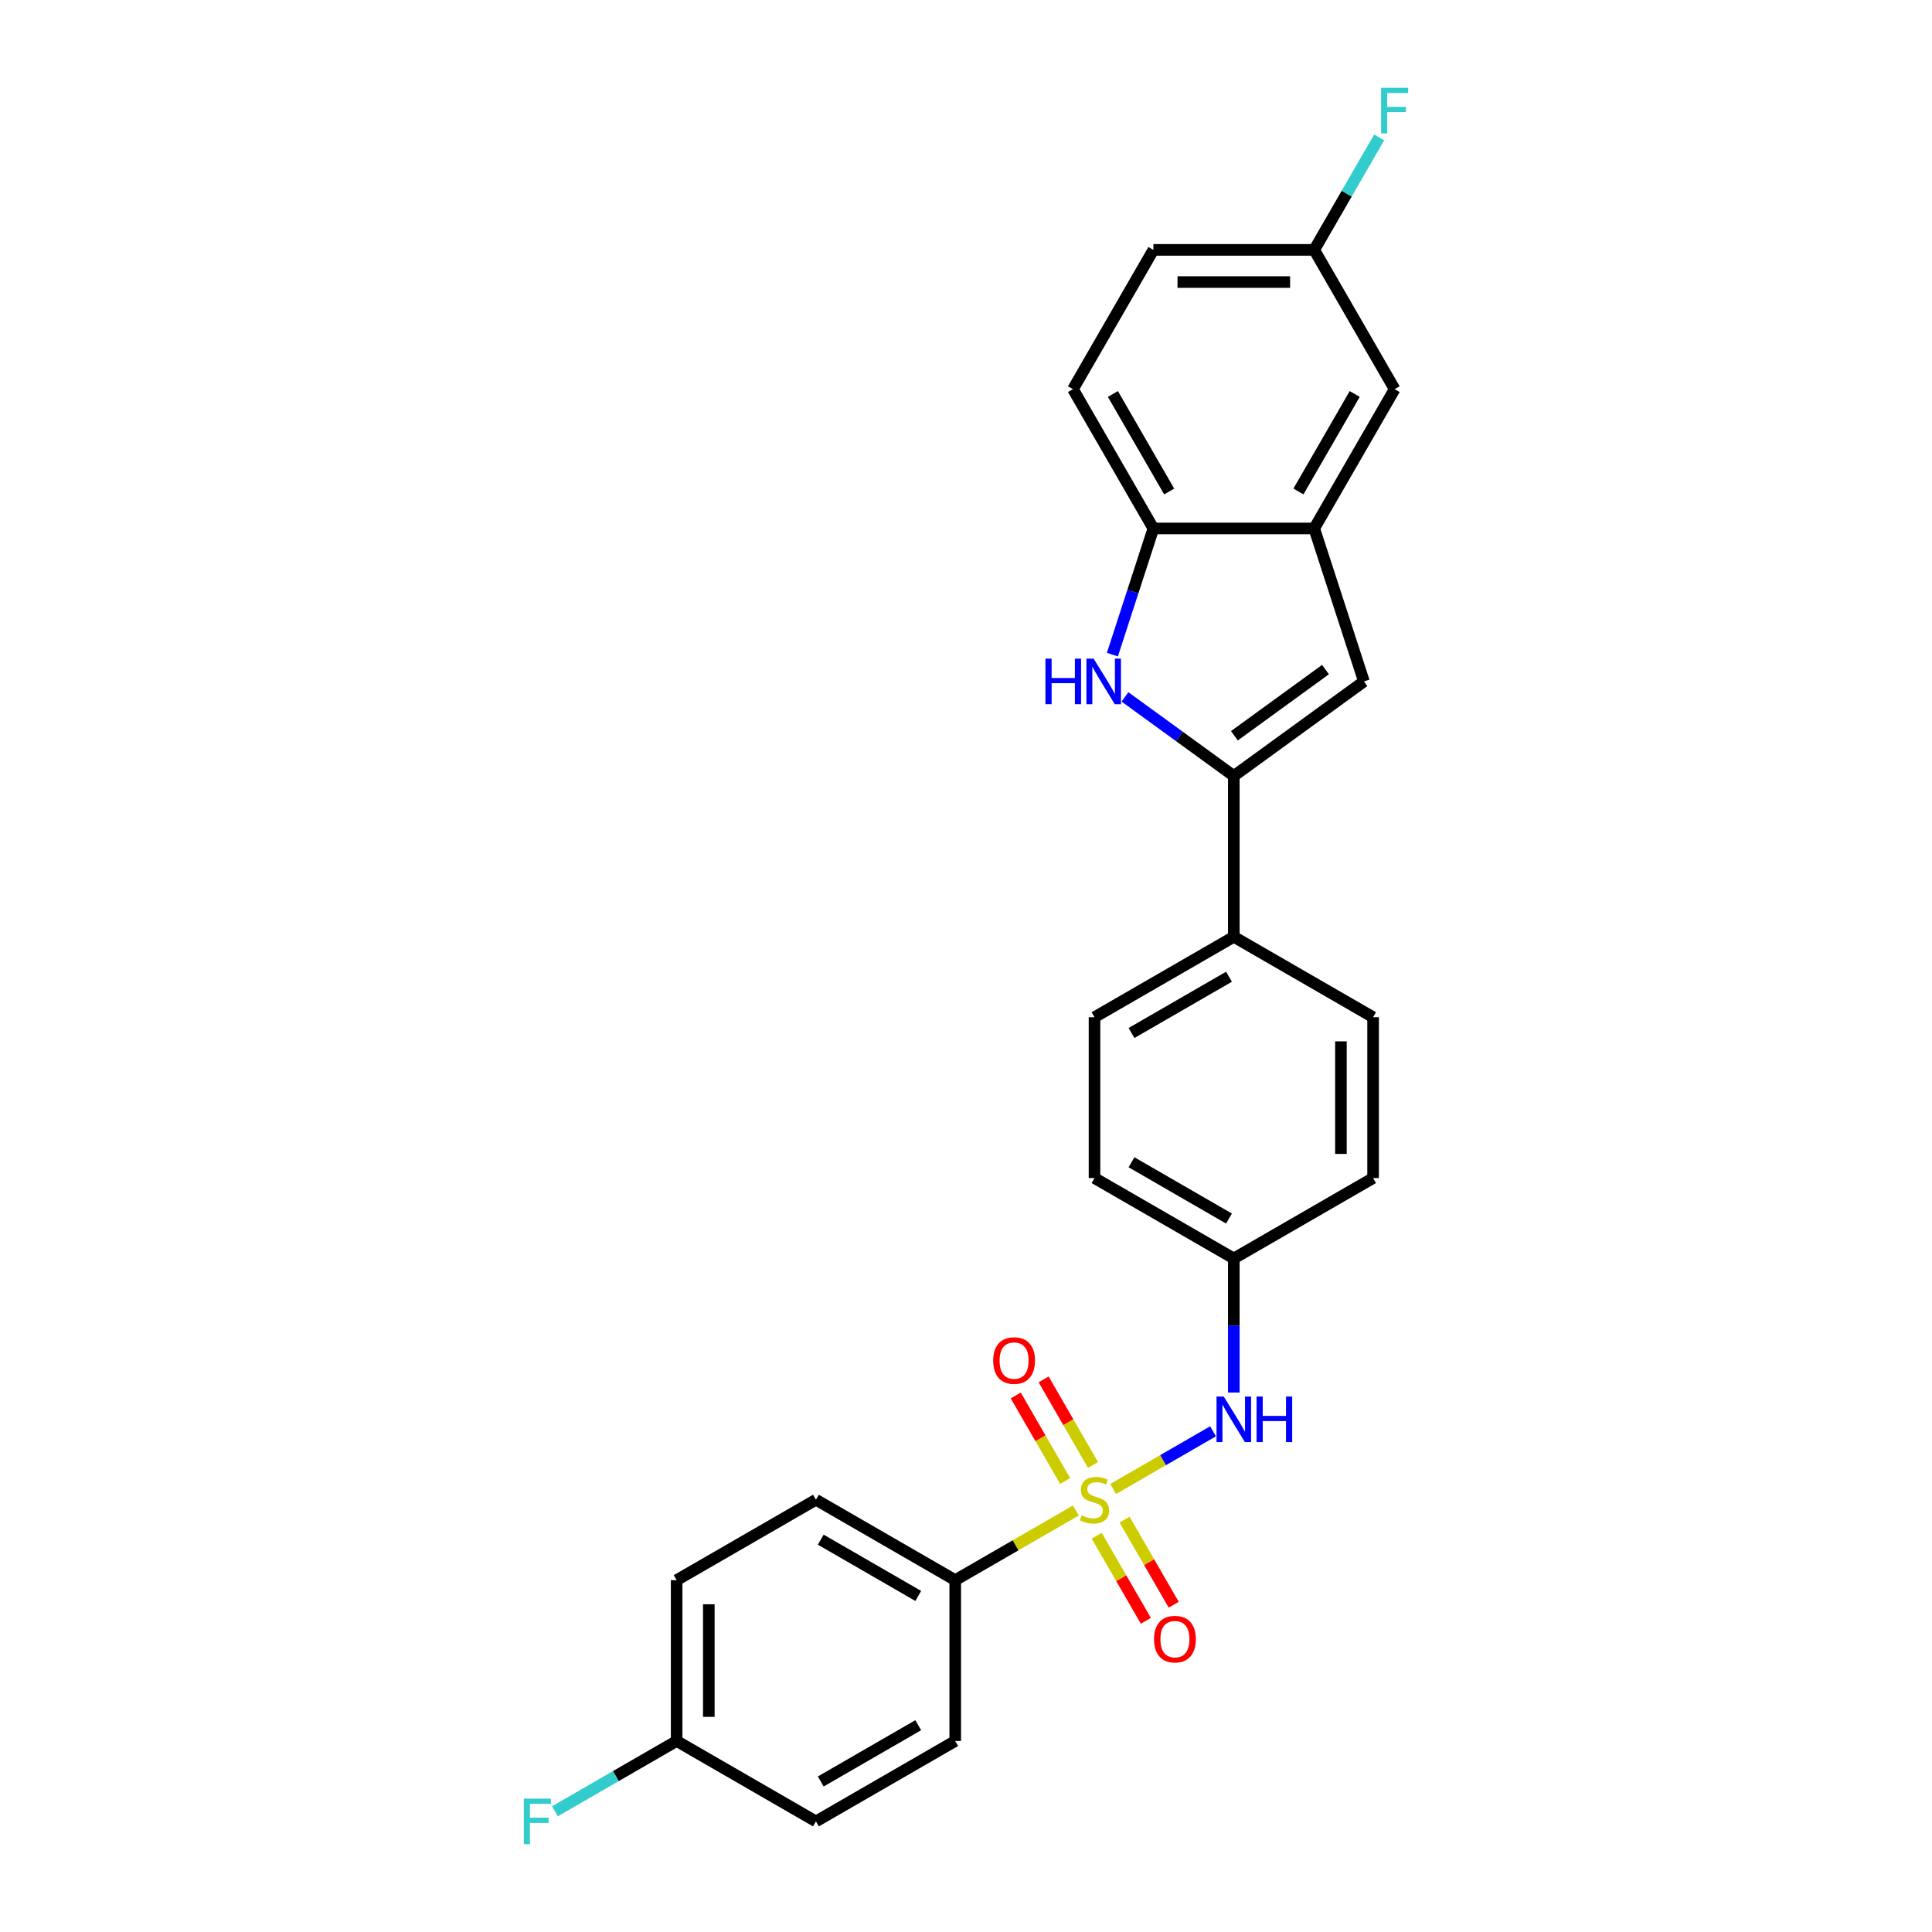 <?xml version='1.0' encoding='iso-8859-1'?>
<svg version='1.1' baseProfile='full'
              xmlns='http://www.w3.org/2000/svg'
                      xmlns:rdkit='http://www.rdkit.org/xml'
                      xmlns:xlink='http://www.w3.org/1999/xlink'
                  xml:space='preserve'
width='1000px' height='1000px' viewBox='0 0 1000 1000'>
<!-- END OF HEADER -->
<rect style='opacity:1.0;fill:#FFFFFF;stroke:none' width='1000' height='1000' x='0' y='0'> </rect>
<path class='bond-4' d='M 576.16,770.693 L 602.015,755.765' style='fill:none;fill-rule:evenodd;stroke:#CCCC00;stroke-width:6px;stroke-linecap:butt;stroke-linejoin:miter;stroke-opacity:1' />
<path class='bond-4' d='M 602.015,755.765 L 627.871,740.837' style='fill:none;fill-rule:evenodd;stroke:#0000FF;stroke-width:6px;stroke-linecap:butt;stroke-linejoin:miter;stroke-opacity:1' />
<path class='bond-6' d='M 556.879,781.825 L 525.651,799.854' style='fill:none;fill-rule:evenodd;stroke:#CCCC00;stroke-width:6px;stroke-linecap:butt;stroke-linejoin:miter;stroke-opacity:1' />
<path class='bond-6' d='M 525.651,799.854 L 494.423,817.884' style='fill:none;fill-rule:evenodd;stroke:#000000;stroke-width:6px;stroke-linecap:butt;stroke-linejoin:miter;stroke-opacity:1' />
<path class='bond-7' d='M 565.741,758.261 L 552.955,736.115' style='fill:none;fill-rule:evenodd;stroke:#CCCC00;stroke-width:6px;stroke-linecap:butt;stroke-linejoin:miter;stroke-opacity:1' />
<path class='bond-7' d='M 552.955,736.115 L 540.17,713.97' style='fill:none;fill-rule:evenodd;stroke:#FF0000;stroke-width:6px;stroke-linecap:butt;stroke-linejoin:miter;stroke-opacity:1' />
<path class='bond-7' d='M 551.321,766.585 L 538.536,744.44' style='fill:none;fill-rule:evenodd;stroke:#CCCC00;stroke-width:6px;stroke-linecap:butt;stroke-linejoin:miter;stroke-opacity:1' />
<path class='bond-7' d='M 538.536,744.44 L 525.75,722.295' style='fill:none;fill-rule:evenodd;stroke:#FF0000;stroke-width:6px;stroke-linecap:butt;stroke-linejoin:miter;stroke-opacity:1' />
<path class='bond-8' d='M 567.663,794.89 L 580.377,816.911' style='fill:none;fill-rule:evenodd;stroke:#CCCC00;stroke-width:6px;stroke-linecap:butt;stroke-linejoin:miter;stroke-opacity:1' />
<path class='bond-8' d='M 580.377,816.911 L 593.091,838.933' style='fill:none;fill-rule:evenodd;stroke:#FF0000;stroke-width:6px;stroke-linecap:butt;stroke-linejoin:miter;stroke-opacity:1' />
<path class='bond-8' d='M 582.082,786.565 L 594.796,808.586' style='fill:none;fill-rule:evenodd;stroke:#CCCC00;stroke-width:6px;stroke-linecap:butt;stroke-linejoin:miter;stroke-opacity:1' />
<path class='bond-8' d='M 594.796,808.586 L 607.51,830.608' style='fill:none;fill-rule:evenodd;stroke:#FF0000;stroke-width:6px;stroke-linecap:butt;stroke-linejoin:miter;stroke-opacity:1' />
<path class='bond-0' d='M 638.615,401.638 L 638.615,484.887' style='fill:none;fill-rule:evenodd;stroke:#000000;stroke-width:6px;stroke-linecap:butt;stroke-linejoin:miter;stroke-opacity:1' />
<path class='bond-1' d='M 638.615,401.638 L 610.451,381.175' style='fill:none;fill-rule:evenodd;stroke:#000000;stroke-width:6px;stroke-linecap:butt;stroke-linejoin:miter;stroke-opacity:1' />
<path class='bond-1' d='M 610.451,381.175 L 582.287,360.713' style='fill:none;fill-rule:evenodd;stroke:#0000FF;stroke-width:6px;stroke-linecap:butt;stroke-linejoin:miter;stroke-opacity:1' />
<path class='bond-2' d='M 638.615,401.638 L 705.965,352.705' style='fill:none;fill-rule:evenodd;stroke:#000000;stroke-width:6px;stroke-linecap:butt;stroke-linejoin:miter;stroke-opacity:1' />
<path class='bond-2' d='M 638.931,380.828 L 686.076,346.575' style='fill:none;fill-rule:evenodd;stroke:#000000;stroke-width:6px;stroke-linecap:butt;stroke-linejoin:miter;stroke-opacity:1' />
<path class='bond-5' d='M 575.772,338.836 L 586.381,306.183' style='fill:none;fill-rule:evenodd;stroke:#0000FF;stroke-width:6px;stroke-linecap:butt;stroke-linejoin:miter;stroke-opacity:1' />
<path class='bond-5' d='M 586.381,306.183 L 596.991,273.53' style='fill:none;fill-rule:evenodd;stroke:#000000;stroke-width:6px;stroke-linecap:butt;stroke-linejoin:miter;stroke-opacity:1' />
<path class='bond-3' d='M 705.965,352.705 L 680.24,273.53' style='fill:none;fill-rule:evenodd;stroke:#000000;stroke-width:6px;stroke-linecap:butt;stroke-linejoin:miter;stroke-opacity:1' />
<path class='bond-10' d='M 680.24,273.53 L 721.864,201.434' style='fill:none;fill-rule:evenodd;stroke:#000000;stroke-width:6px;stroke-linecap:butt;stroke-linejoin:miter;stroke-opacity:1' />
<path class='bond-10' d='M 672.064,254.391 L 701.201,203.924' style='fill:none;fill-rule:evenodd;stroke:#000000;stroke-width:6px;stroke-linecap:butt;stroke-linejoin:miter;stroke-opacity:1' />
<path class='bond-28' d='M 680.24,273.53 L 596.991,273.53' style='fill:none;fill-rule:evenodd;stroke:#000000;stroke-width:6px;stroke-linecap:butt;stroke-linejoin:miter;stroke-opacity:1' />
<path class='bond-14' d='M 638.615,720.765 L 638.615,686.075' style='fill:none;fill-rule:evenodd;stroke:#0000FF;stroke-width:6px;stroke-linecap:butt;stroke-linejoin:miter;stroke-opacity:1' />
<path class='bond-14' d='M 638.615,686.075 L 638.615,651.385' style='fill:none;fill-rule:evenodd;stroke:#000000;stroke-width:6px;stroke-linecap:butt;stroke-linejoin:miter;stroke-opacity:1' />
<path class='bond-11' d='M 596.991,273.53 L 555.366,201.434' style='fill:none;fill-rule:evenodd;stroke:#000000;stroke-width:6px;stroke-linecap:butt;stroke-linejoin:miter;stroke-opacity:1' />
<path class='bond-11' d='M 605.166,254.391 L 576.029,203.924' style='fill:none;fill-rule:evenodd;stroke:#000000;stroke-width:6px;stroke-linecap:butt;stroke-linejoin:miter;stroke-opacity:1' />
<path class='bond-12' d='M 494.423,817.884 L 422.327,776.259' style='fill:none;fill-rule:evenodd;stroke:#000000;stroke-width:6px;stroke-linecap:butt;stroke-linejoin:miter;stroke-opacity:1' />
<path class='bond-12' d='M 475.284,826.059 L 424.817,796.922' style='fill:none;fill-rule:evenodd;stroke:#000000;stroke-width:6px;stroke-linecap:butt;stroke-linejoin:miter;stroke-opacity:1' />
<path class='bond-13' d='M 494.423,817.884 L 494.423,901.133' style='fill:none;fill-rule:evenodd;stroke:#000000;stroke-width:6px;stroke-linecap:butt;stroke-linejoin:miter;stroke-opacity:1' />
<path class='bond-9' d='M 638.615,484.887 L 566.519,526.511' style='fill:none;fill-rule:evenodd;stroke:#000000;stroke-width:6px;stroke-linecap:butt;stroke-linejoin:miter;stroke-opacity:1' />
<path class='bond-9' d='M 636.126,505.55 L 585.659,534.687' style='fill:none;fill-rule:evenodd;stroke:#000000;stroke-width:6px;stroke-linecap:butt;stroke-linejoin:miter;stroke-opacity:1' />
<path class='bond-27' d='M 638.615,484.887 L 710.711,526.511' style='fill:none;fill-rule:evenodd;stroke:#000000;stroke-width:6px;stroke-linecap:butt;stroke-linejoin:miter;stroke-opacity:1' />
<path class='bond-17' d='M 721.864,201.434 L 680.24,129.339' style='fill:none;fill-rule:evenodd;stroke:#000000;stroke-width:6px;stroke-linecap:butt;stroke-linejoin:miter;stroke-opacity:1' />
<path class='bond-21' d='M 555.366,201.434 L 596.991,129.339' style='fill:none;fill-rule:evenodd;stroke:#000000;stroke-width:6px;stroke-linecap:butt;stroke-linejoin:miter;stroke-opacity:1' />
<path class='bond-23' d='M 422.327,776.259 L 350.232,817.884' style='fill:none;fill-rule:evenodd;stroke:#000000;stroke-width:6px;stroke-linecap:butt;stroke-linejoin:miter;stroke-opacity:1' />
<path class='bond-22' d='M 494.423,901.133 L 422.327,942.757' style='fill:none;fill-rule:evenodd;stroke:#000000;stroke-width:6px;stroke-linecap:butt;stroke-linejoin:miter;stroke-opacity:1' />
<path class='bond-22' d='M 475.284,892.957 L 424.817,922.094' style='fill:none;fill-rule:evenodd;stroke:#000000;stroke-width:6px;stroke-linecap:butt;stroke-linejoin:miter;stroke-opacity:1' />
<path class='bond-19' d='M 638.615,651.385 L 710.711,609.761' style='fill:none;fill-rule:evenodd;stroke:#000000;stroke-width:6px;stroke-linecap:butt;stroke-linejoin:miter;stroke-opacity:1' />
<path class='bond-20' d='M 638.615,651.385 L 566.519,609.761' style='fill:none;fill-rule:evenodd;stroke:#000000;stroke-width:6px;stroke-linecap:butt;stroke-linejoin:miter;stroke-opacity:1' />
<path class='bond-20' d='M 636.126,630.722 L 585.659,601.585' style='fill:none;fill-rule:evenodd;stroke:#000000;stroke-width:6px;stroke-linecap:butt;stroke-linejoin:miter;stroke-opacity:1' />
<path class='bond-15' d='M 566.519,526.511 L 566.519,609.761' style='fill:none;fill-rule:evenodd;stroke:#000000;stroke-width:6px;stroke-linecap:butt;stroke-linejoin:miter;stroke-opacity:1' />
<path class='bond-16' d='M 710.711,526.511 L 710.711,609.761' style='fill:none;fill-rule:evenodd;stroke:#000000;stroke-width:6px;stroke-linecap:butt;stroke-linejoin:miter;stroke-opacity:1' />
<path class='bond-16' d='M 694.061,538.999 L 694.061,597.273' style='fill:none;fill-rule:evenodd;stroke:#000000;stroke-width:6px;stroke-linecap:butt;stroke-linejoin:miter;stroke-opacity:1' />
<path class='bond-24' d='M 680.24,129.339 L 697.048,100.225' style='fill:none;fill-rule:evenodd;stroke:#000000;stroke-width:6px;stroke-linecap:butt;stroke-linejoin:miter;stroke-opacity:1' />
<path class='bond-24' d='M 697.048,100.225 L 713.857,71.112' style='fill:none;fill-rule:evenodd;stroke:#33CCCC;stroke-width:6px;stroke-linecap:butt;stroke-linejoin:miter;stroke-opacity:1' />
<path class='bond-29' d='M 680.24,129.339 L 596.991,129.339' style='fill:none;fill-rule:evenodd;stroke:#000000;stroke-width:6px;stroke-linecap:butt;stroke-linejoin:miter;stroke-opacity:1' />
<path class='bond-29' d='M 667.752,145.988 L 609.478,145.988' style='fill:none;fill-rule:evenodd;stroke:#000000;stroke-width:6px;stroke-linecap:butt;stroke-linejoin:miter;stroke-opacity:1' />
<path class='bond-18' d='M 350.232,901.133 L 422.327,942.757' style='fill:none;fill-rule:evenodd;stroke:#000000;stroke-width:6px;stroke-linecap:butt;stroke-linejoin:miter;stroke-opacity:1' />
<path class='bond-25' d='M 350.232,901.133 L 318.729,919.321' style='fill:none;fill-rule:evenodd;stroke:#000000;stroke-width:6px;stroke-linecap:butt;stroke-linejoin:miter;stroke-opacity:1' />
<path class='bond-25' d='M 318.729,919.321 L 287.226,937.509' style='fill:none;fill-rule:evenodd;stroke:#33CCCC;stroke-width:6px;stroke-linecap:butt;stroke-linejoin:miter;stroke-opacity:1' />
<path class='bond-26' d='M 350.232,901.133 L 350.232,817.884' style='fill:none;fill-rule:evenodd;stroke:#000000;stroke-width:6px;stroke-linecap:butt;stroke-linejoin:miter;stroke-opacity:1' />
<path class='bond-26' d='M 366.881,888.645 L 366.881,830.371' style='fill:none;fill-rule:evenodd;stroke:#000000;stroke-width:6px;stroke-linecap:butt;stroke-linejoin:miter;stroke-opacity:1' />
<path  class='atom-0' d='M 559.859 784.351
Q 560.126 784.451, 561.225 784.917
Q 562.324 785.383, 563.522 785.683
Q 564.754 785.949, 565.953 785.949
Q 568.184 785.949, 569.483 784.884
Q 570.782 783.785, 570.782 781.887
Q 570.782 780.588, 570.116 779.789
Q 569.483 778.99, 568.484 778.557
Q 567.485 778.124, 565.82 777.624
Q 563.722 776.992, 562.457 776.392
Q 561.225 775.793, 560.326 774.527
Q 559.46 773.262, 559.46 771.131
Q 559.46 768.167, 561.458 766.336
Q 563.489 764.504, 567.485 764.504
Q 570.216 764.504, 573.312 765.803
L 572.547 768.367
Q 569.716 767.201, 567.585 767.201
Q 565.287 767.201, 564.022 768.167
Q 562.756 769.1, 562.79 770.731
Q 562.79 771.997, 563.422 772.763
Q 564.088 773.528, 565.021 773.961
Q 565.986 774.394, 567.585 774.894
Q 569.716 775.56, 570.981 776.226
Q 572.247 776.892, 573.146 778.257
Q 574.078 779.589, 574.078 781.887
Q 574.078 785.15, 571.881 786.915
Q 569.716 788.646, 566.086 788.646
Q 563.988 788.646, 562.39 788.18
Q 560.825 787.747, 558.96 786.981
L 559.859 784.351
' fill='#CCCC00'/>
<path  class='atom-2' d='M 541.112 340.917
L 544.309 340.917
L 544.309 350.94
L 556.364 350.94
L 556.364 340.917
L 559.56 340.917
L 559.56 364.493
L 556.364 364.493
L 556.364 353.604
L 544.309 353.604
L 544.309 364.493
L 541.112 364.493
L 541.112 340.917
' fill='#0000FF'/>
<path  class='atom-2' d='M 566.054 340.917
L 573.779 353.404
Q 574.545 354.636, 575.777 356.867
Q 577.009 359.099, 577.076 359.232
L 577.076 340.917
L 580.206 340.917
L 580.206 364.493
L 576.976 364.493
L 568.684 350.84
Q 567.719 349.242, 566.686 347.41
Q 565.687 345.579, 565.388 345.013
L 565.388 364.493
L 562.324 364.493
L 562.324 340.917
L 566.054 340.917
' fill='#0000FF'/>
<path  class='atom-5' d='M 633.404 722.846
L 641.129 735.334
Q 641.895 736.566, 643.127 738.797
Q 644.359 741.028, 644.426 741.161
L 644.426 722.846
L 647.556 722.846
L 647.556 746.422
L 644.326 746.422
L 636.034 732.77
Q 635.069 731.171, 634.036 729.34
Q 633.037 727.508, 632.738 726.942
L 632.738 746.422
L 629.674 746.422
L 629.674 722.846
L 633.404 722.846
' fill='#0000FF'/>
<path  class='atom-5' d='M 650.387 722.846
L 653.583 722.846
L 653.583 732.87
L 665.638 732.87
L 665.638 722.846
L 668.835 722.846
L 668.835 746.422
L 665.638 746.422
L 665.638 735.534
L 653.583 735.534
L 653.583 746.422
L 650.387 746.422
L 650.387 722.846
' fill='#0000FF'/>
<path  class='atom-8' d='M 514.072 704.23
Q 514.072 698.569, 516.869 695.405
Q 519.667 692.242, 524.895 692.242
Q 530.123 692.242, 532.92 695.405
Q 535.717 698.569, 535.717 704.23
Q 535.717 709.957, 532.887 713.221
Q 530.056 716.451, 524.895 716.451
Q 519.7 716.451, 516.869 713.221
Q 514.072 709.991, 514.072 704.23
M 524.895 713.787
Q 528.491 713.787, 530.422 711.389
Q 532.387 708.958, 532.387 704.23
Q 532.387 699.601, 530.422 697.27
Q 528.491 694.906, 524.895 694.906
Q 521.298 694.906, 519.334 697.237
Q 517.402 699.568, 517.402 704.23
Q 517.402 708.992, 519.334 711.389
Q 521.298 713.787, 524.895 713.787
' fill='#FF0000'/>
<path  class='atom-9' d='M 597.321 848.422
Q 597.321 842.761, 600.119 839.597
Q 602.916 836.434, 608.144 836.434
Q 613.372 836.434, 616.169 839.597
Q 618.966 842.761, 618.966 848.422
Q 618.966 854.149, 616.136 857.412
Q 613.305 860.642, 608.144 860.642
Q 602.949 860.642, 600.119 857.412
Q 597.321 854.182, 597.321 848.422
M 608.144 857.979
Q 611.74 857.979, 613.672 855.581
Q 615.636 853.15, 615.636 848.422
Q 615.636 843.793, 613.672 841.462
Q 611.74 839.098, 608.144 839.098
Q 604.547 839.098, 602.583 841.429
Q 600.651 843.76, 600.651 848.422
Q 600.651 853.183, 602.583 855.581
Q 604.547 857.979, 608.144 857.979
' fill='#FF0000'/>
<path  class='atom-25' d='M 714.855 45.455
L 728.874 45.455
L 728.874 48.152
L 718.018 48.152
L 718.018 55.311
L 727.675 55.311
L 727.675 58.042
L 718.018 58.042
L 718.018 69.031
L 714.855 69.031
L 714.855 45.455
' fill='#33CCCC'/>
<path  class='atom-26' d='M 271.126 930.969
L 285.145 930.969
L 285.145 933.667
L 274.29 933.667
L 274.29 940.826
L 283.946 940.826
L 283.946 943.557
L 274.29 943.557
L 274.29 954.545
L 271.126 954.545
L 271.126 930.969
' fill='#33CCCC'/>
</svg>
